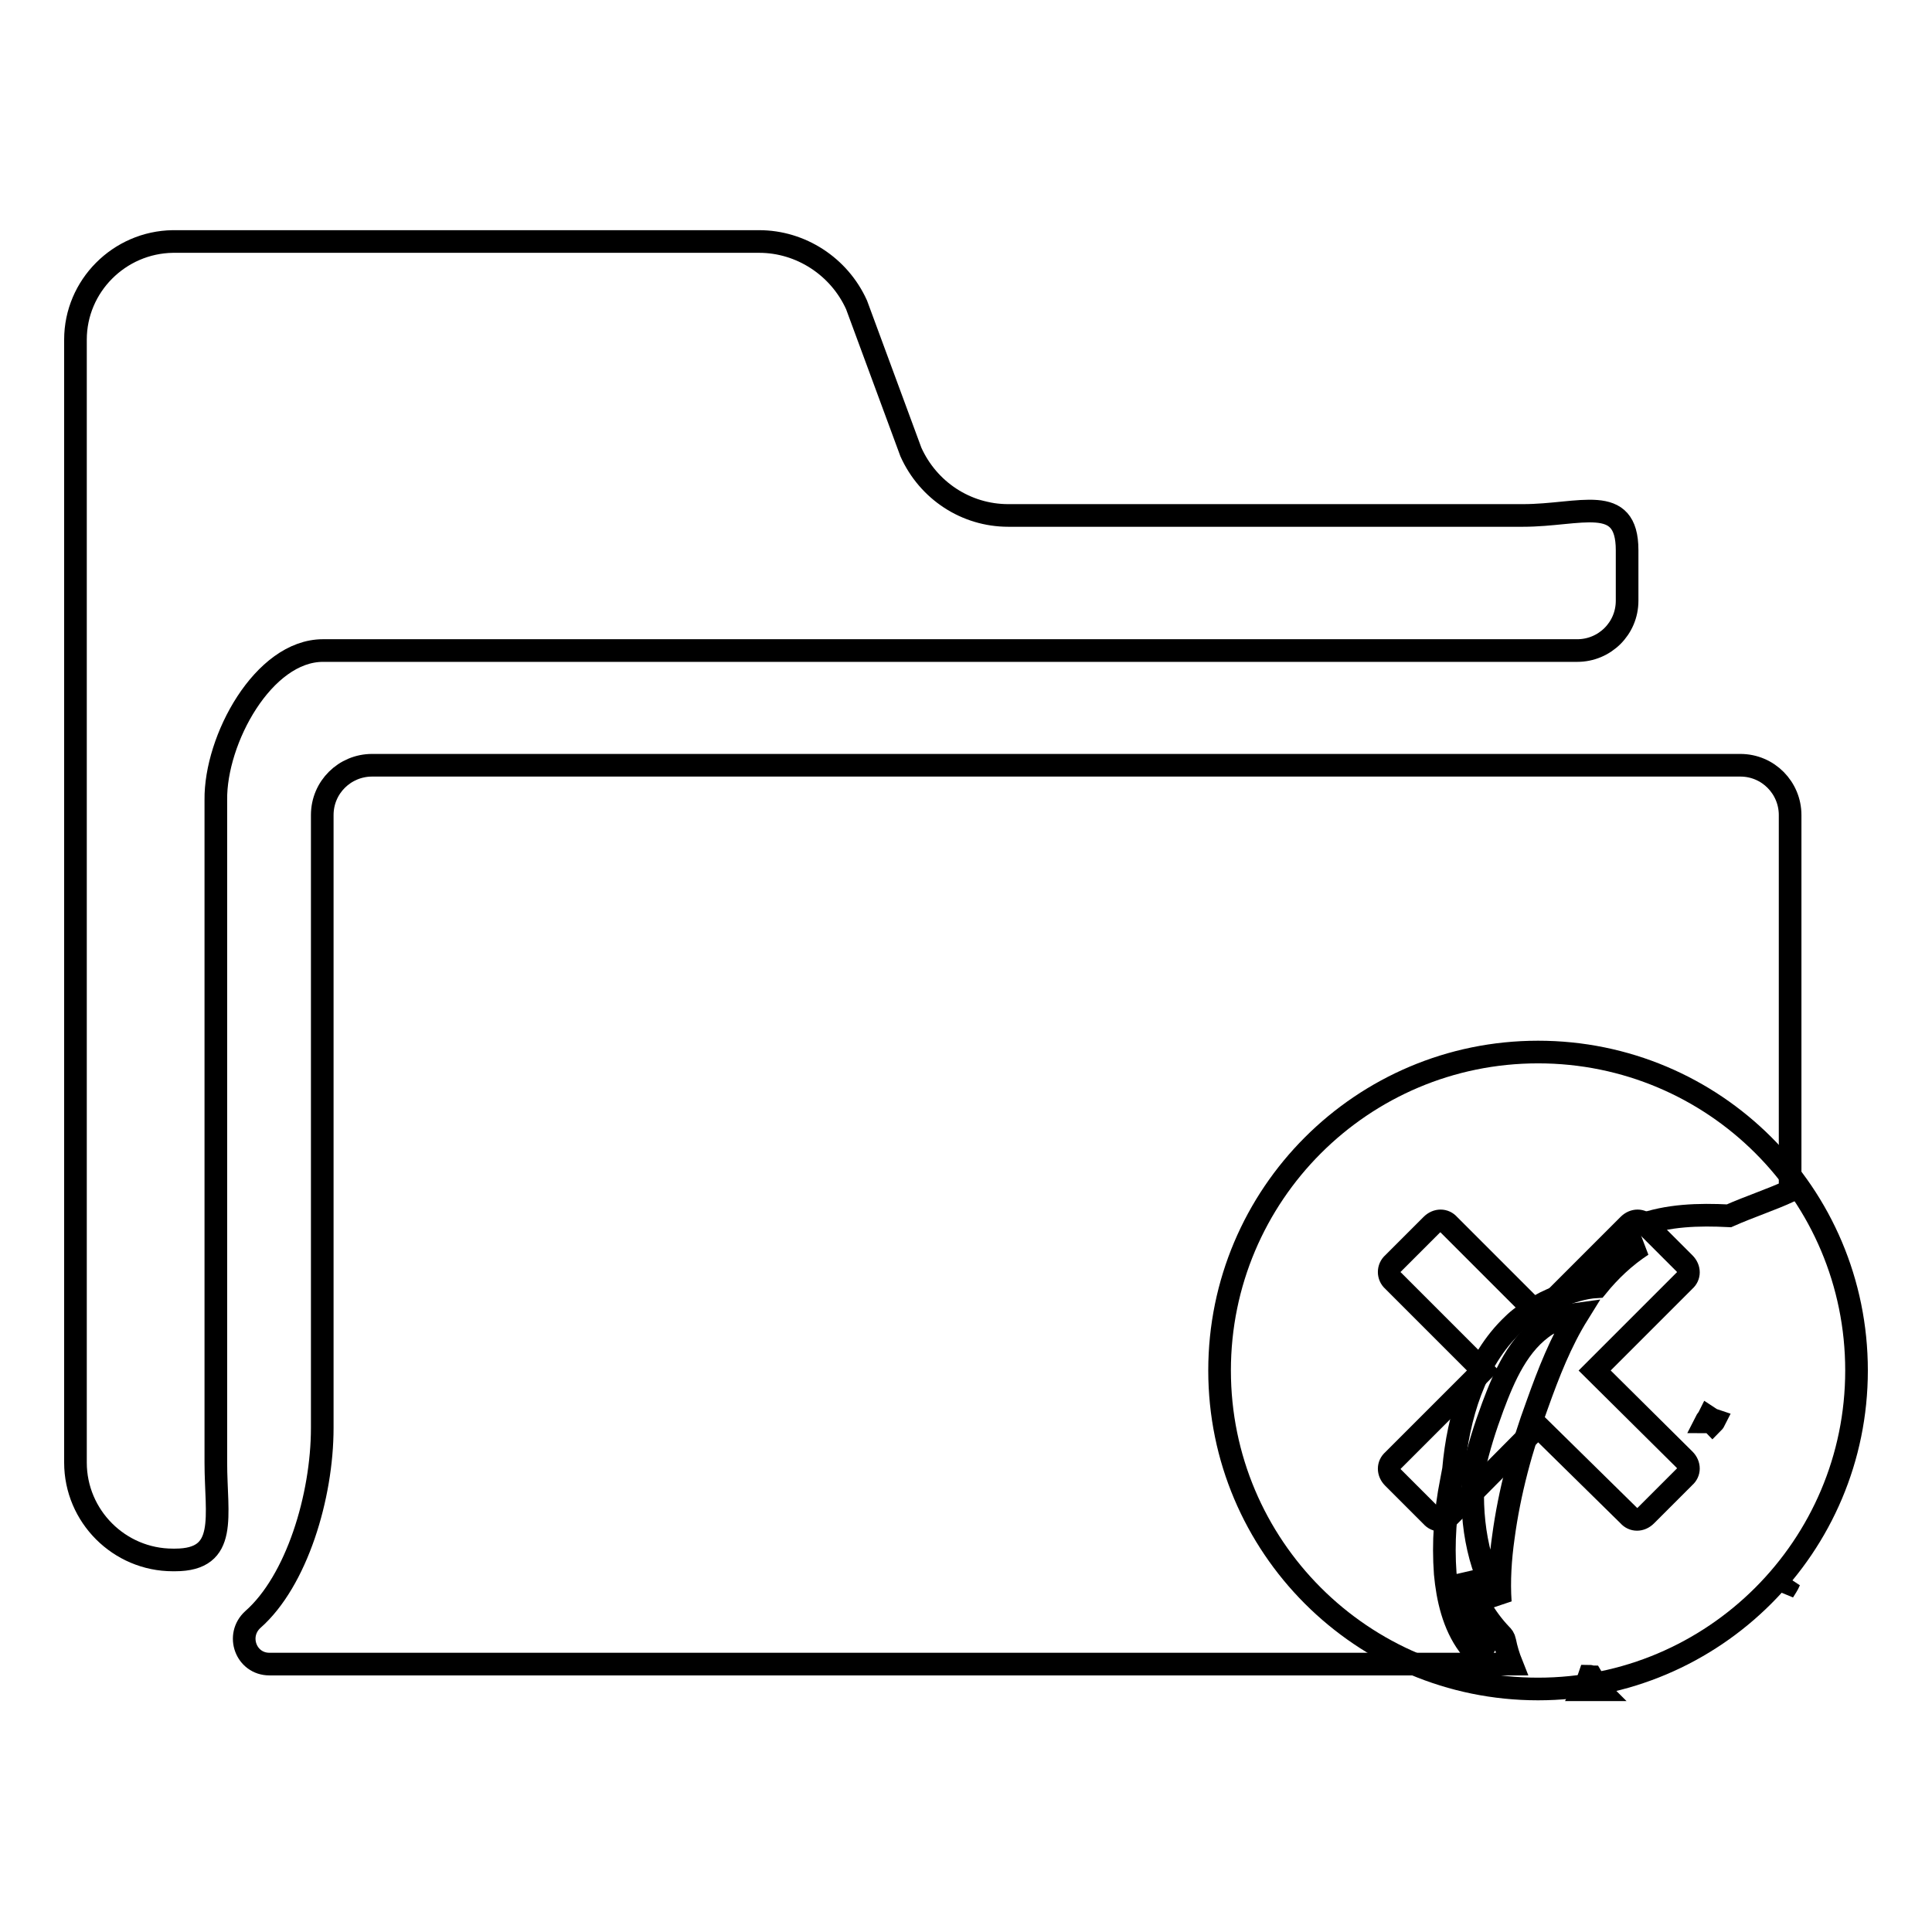 <?xml version="1.0" encoding="utf-8"?>
<!-- Svg Vector Icons : http://www.onlinewebfonts.com/icon -->
<!DOCTYPE svg PUBLIC "-//W3C//DTD SVG 1.1//EN" "http://www.w3.org/Graphics/SVG/1.1/DTD/svg11.dtd">
<svg version="1.1" xmlns="http://www.w3.org/2000/svg" xmlns:xlink="http://www.w3.org/1999/xlink" x="0px" y="0px" viewBox="0 0 256 256" enable-background="new 0 0 256 256" xml:space="preserve">
<g><g><path stroke-width="3" fill-opacity="0" stroke="#000000"  d="M42.8,86.2H209c3.6,0,6.6-2.9,6.6-6.6v-6.7c0-7.6-6.2-4.6-13.8-4.6h-68.2c-5.6,0-10.6-3.3-12.9-8.4l-7.2-19.5l0,0c-2.3-5.1-7.4-8.4-12.9-8.4H22.9C15.8,32.1,10,37.9,10,45v148.8c0,7.1,5.8,12.9,12.9,12.9h0.3c7.1,0,5.4-5.8,5.4-12.9v-87.8C28.5,98,34.9,86.2,42.8,86.2z"/><path stroke-width="3" fill-opacity="0" stroke="#000000"  d="M198.9,216.6c-2.2-2.3-3.7-5.1-4.8-8.1c0.3,2.9,1,5.8,2.7,8.2c1,1.3-1.3,2.6-2.2,1.3c-2-2.7-2.8-6.2-3.1-9.5c-0.3-4.1,0-8.2,0.8-12.2c0.1-0.5,0.2-1.1,0.3-1.6c0.6-6.9,2.8-14.4,7.9-19.2c0.8-0.8,1.7-1.4,2.7-2c1-0.7,2.1-1.2,3.1-1.6c1.7-0.7,3.5-1.3,5.3-1.4c1.7-2.1,3.7-4,6-5.5c-1.3,0.2-1.9-2-0.4-2.6c3.8-1.4,7.9-1.5,11.9-1.3c2.7-1.2,5.5-2.1,8.1-3.3v-49.8c0-3.6-2.9-6.6-6.6-6.6H49.3c-3.6,0-6.6,2.9-6.6,6.6v81.2c0,9.1-3.4,20.3-9.2,25.4c-2.3,2.1-0.9,5.9,2.2,5.9h164.6c-0.4-1-0.7-2-0.9-3C199.3,217,199.1,216.8,198.9,216.6z"/><path stroke-width="3" fill-opacity="0" stroke="#000000"  d="M199.2,203.7c0.8-6,2.4-11.9,4.5-17.6c1.5-4.2,3.1-8.3,5.4-12c-1.5,0.2-2.8,0.7-4.1,1.4c0,0,0,0,0,0c-3.8,2.4-5.7,6.9-7.2,10.9c-1,2.7-1.9,5.5-2.5,8.3c-0.6,6.2,0.4,12.8,3.5,17.6C198.6,209.5,198.8,206.5,199.2,203.7z"/><path stroke-width="3" fill-opacity="0" stroke="#000000"  d="M210.9,222.2c-0.1,0-0.2-0.1-0.3-0.1c-0.2,0.6-0.5,1.2-0.8,1.8h2.1c-0.1-0.1-0.1-0.1-0.2-0.2C211.5,223.2,211.2,222.7,210.9,222.2z"/><path stroke-width="3" fill-opacity="0" stroke="#000000"  d="M226.4,187.8c-0.1,0.2-0.3,0.4-0.4,0.6c0.3,0,0.7,0,0.9,0.2c0.1-0.1,0.2-0.2,0.3-0.4C226.9,188.1,226.7,188,226.4,187.8z"/><path stroke-width="3" fill-opacity="0" stroke="#000000"  d="M236.5,209.7c0,0.4-0.1,0.8-0.2,1.2c0.3-0.5,0.6-0.9,0.8-1.4C237,209.6,236.8,209.6,236.5,209.7z"/><path stroke-width="3" fill-opacity="0" stroke="#000000"  d="M203.8,139.4c-23.3,0-42.2,18.9-42.2,42.2c0,23.3,18.9,42.2,42.2,42.2c23.3,0,42.2-18.9,42.2-42.2C246,158.2,227.1,139.4,203.8,139.4z M223.2,193.4c0.7,0.7,0.7,1.7,0,2.3l-5.1,5.1c-0.7,0.7-1.7,0.7-2.3,0L203.8,189L192,200.9c-0.7,0.7-1.7,0.7-2.3,0l-5.1-5.1c-0.7-0.7-0.7-1.7,0-2.3l11.9-11.9l-11.9-11.9c-0.7-0.6-0.7-1.7,0-2.3l5.1-5.1c0.7-0.7,1.7-0.7,2.3,0l11.9,11.9l11.9-11.9c0.7-0.7,1.7-0.7,2.3,0l5.1,5.1c0.7,0.7,0.7,1.7,0,2.3l-11.9,11.9L223.2,193.4L223.2,193.4z"/></g></g>
</svg>